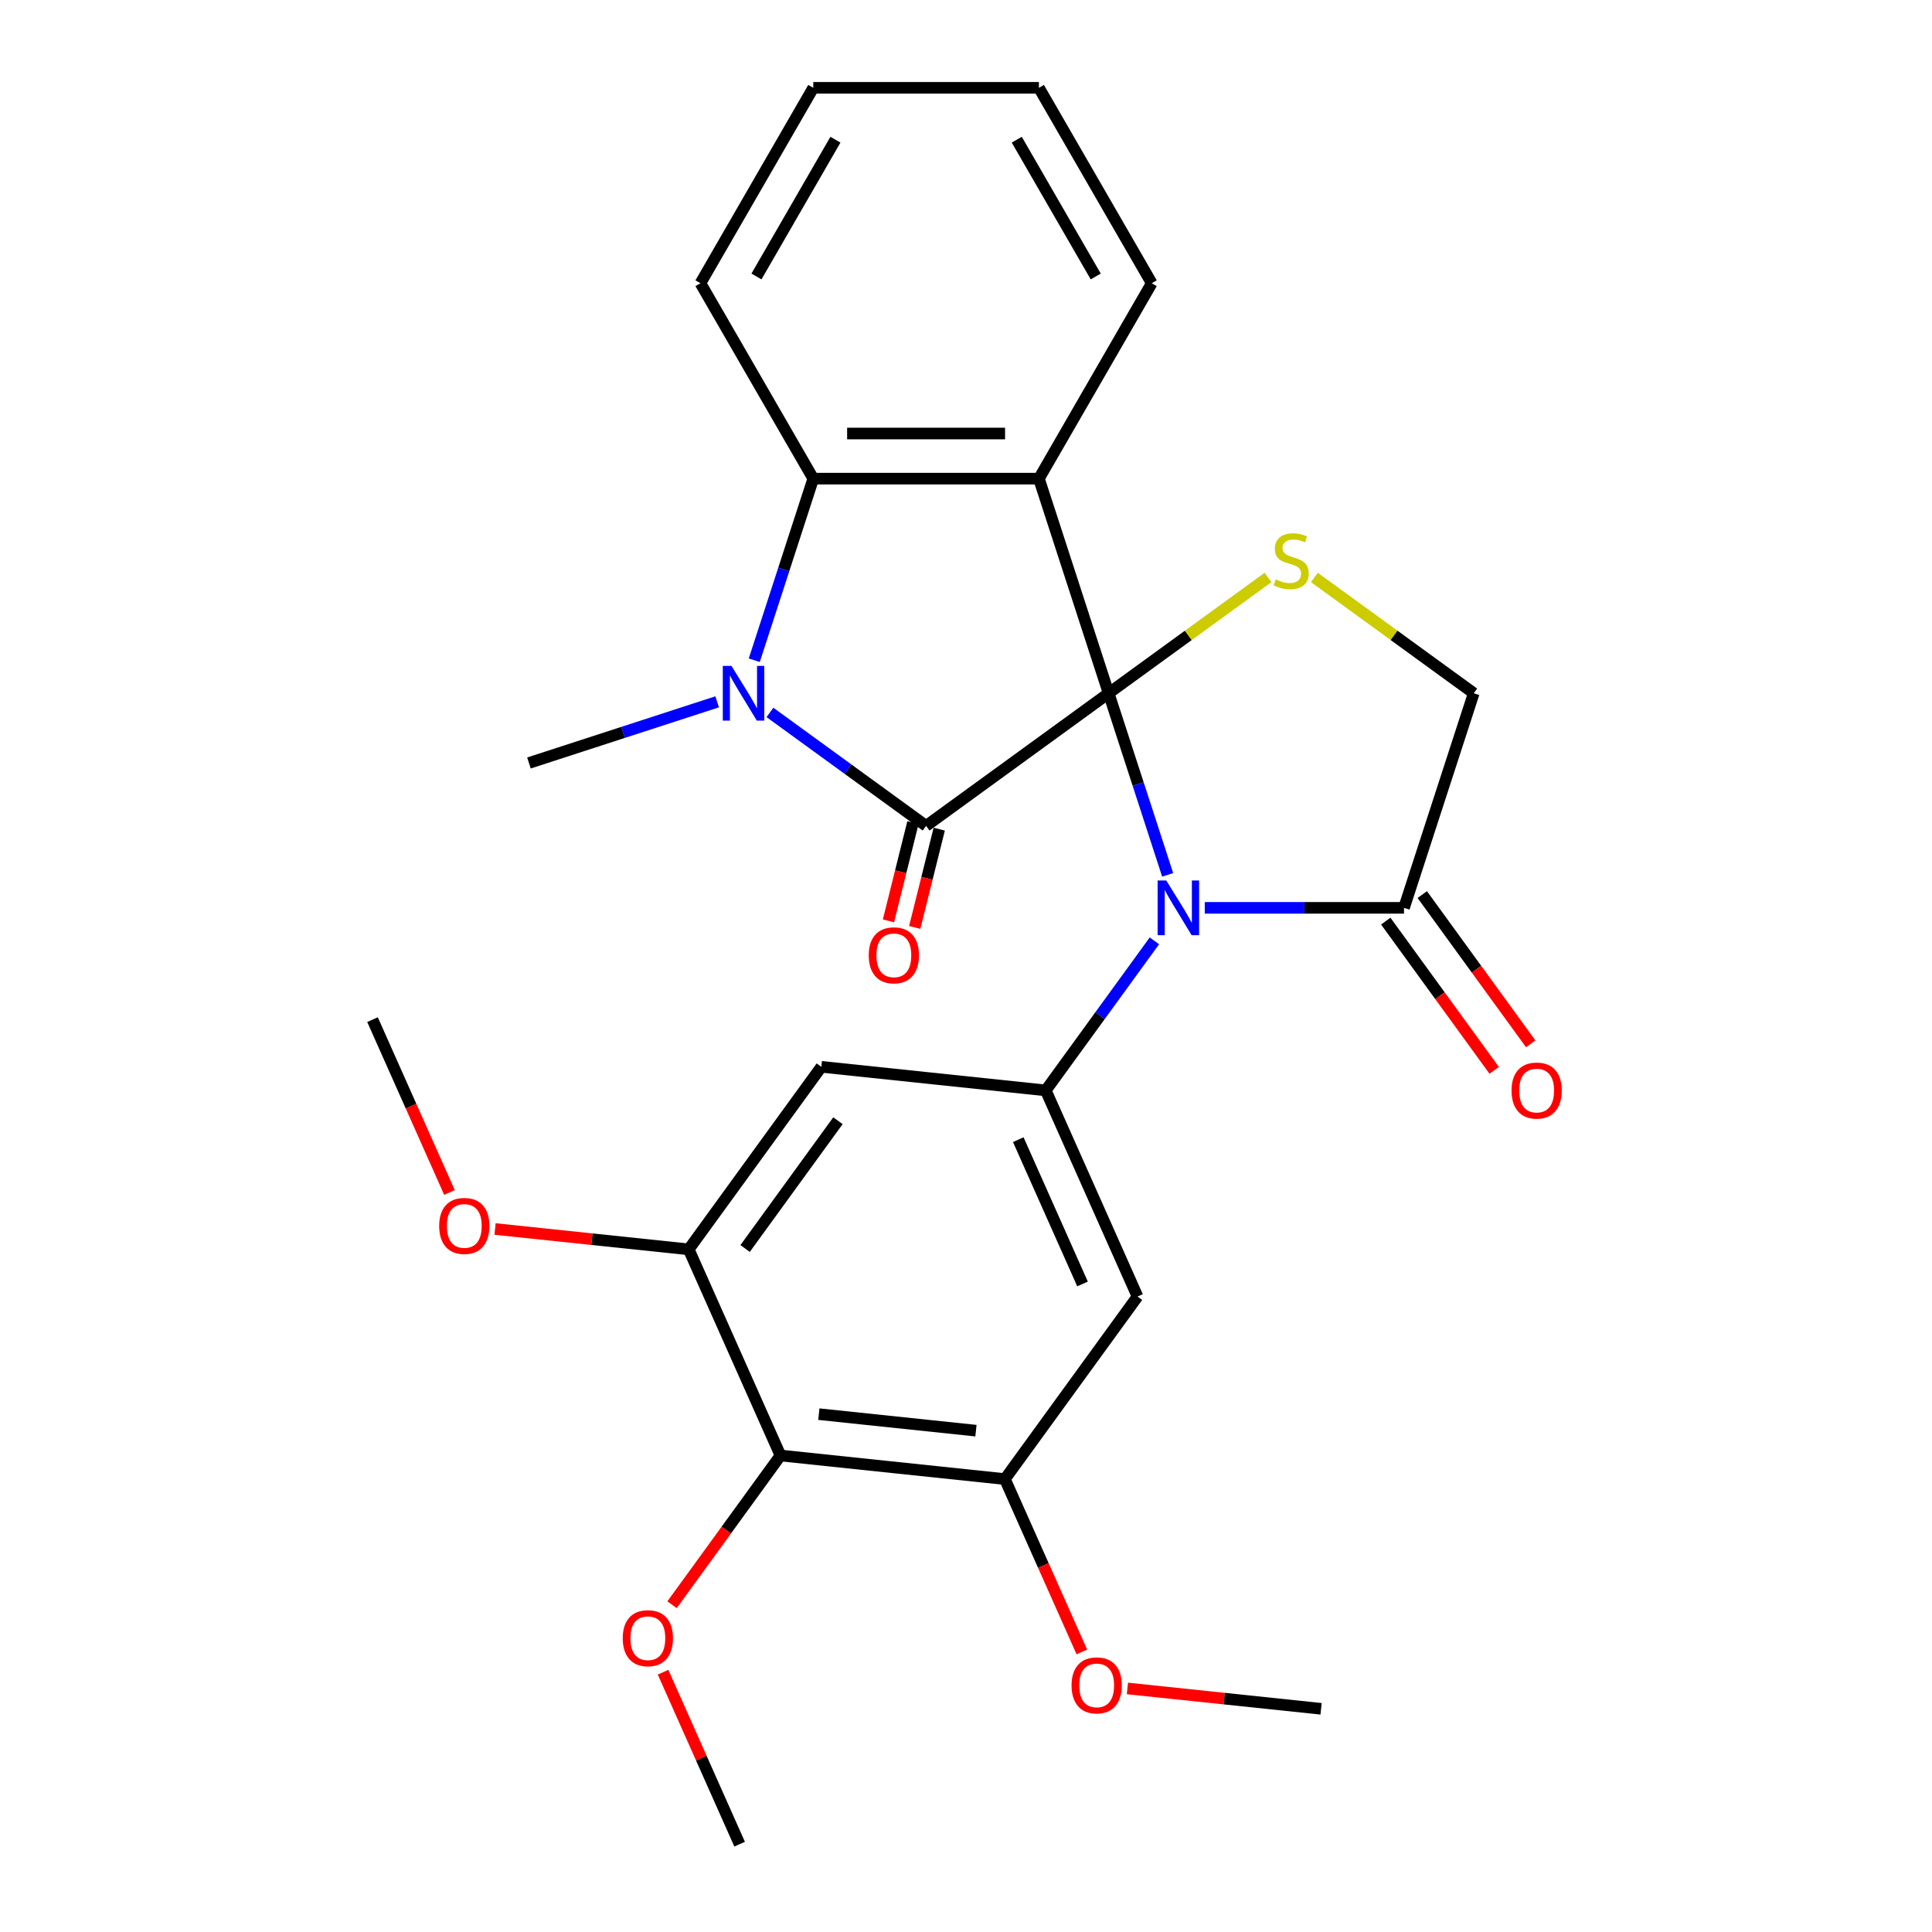 <?xml version='1.0' encoding='iso-8859-1'?>
<svg version='1.1' baseProfile='full'
              xmlns='http://www.w3.org/2000/svg'
                      xmlns:rdkit='http://www.rdkit.org/xml'
                      xmlns:xlink='http://www.w3.org/1999/xlink'
                  xml:space='preserve'
width='1000px' height='1000px' viewBox='0 0 1000 1000'>
<!-- END OF HEADER -->
<rect style='opacity:1.0;fill:#FFFFFF;stroke:none' width='1000' height='1000' x='0' y='0'> </rect>
<path class='bond-0' d='M 573.833,358.823 L 479.346,427.472' style='fill:none;fill-rule:evenodd;stroke:#000000;stroke-width:6px;stroke-linecap:butt;stroke-linejoin:miter;stroke-opacity:1' />
<path class='bond-1' d='M 573.833,358.823 L 589.104,405.821' style='fill:none;fill-rule:evenodd;stroke:#000000;stroke-width:6px;stroke-linecap:butt;stroke-linejoin:miter;stroke-opacity:1' />
<path class='bond-1' d='M 589.104,405.821 L 604.375,452.82' style='fill:none;fill-rule:evenodd;stroke:#0000FF;stroke-width:6px;stroke-linecap:butt;stroke-linejoin:miter;stroke-opacity:1' />
<path class='bond-2' d='M 573.833,358.823 L 537.742,247.746' style='fill:none;fill-rule:evenodd;stroke:#000000;stroke-width:6px;stroke-linecap:butt;stroke-linejoin:miter;stroke-opacity:1' />
<path class='bond-5' d='M 573.833,358.823 L 615.077,328.857' style='fill:none;fill-rule:evenodd;stroke:#000000;stroke-width:6px;stroke-linecap:butt;stroke-linejoin:miter;stroke-opacity:1' />
<path class='bond-5' d='M 615.077,328.857 L 656.321,298.892' style='fill:none;fill-rule:evenodd;stroke:#CCCC00;stroke-width:6px;stroke-linecap:butt;stroke-linejoin:miter;stroke-opacity:1' />
<path class='bond-3' d='M 479.346,427.472 L 438.932,398.11' style='fill:none;fill-rule:evenodd;stroke:#000000;stroke-width:6px;stroke-linecap:butt;stroke-linejoin:miter;stroke-opacity:1' />
<path class='bond-3' d='M 438.932,398.11 L 398.518,368.747' style='fill:none;fill-rule:evenodd;stroke:#0000FF;stroke-width:6px;stroke-linecap:butt;stroke-linejoin:miter;stroke-opacity:1' />
<path class='bond-14' d='M 472.546,425.776 L 466.203,451.212' style='fill:none;fill-rule:evenodd;stroke:#000000;stroke-width:6px;stroke-linecap:butt;stroke-linejoin:miter;stroke-opacity:1' />
<path class='bond-14' d='M 466.203,451.212 L 459.86,476.648' style='fill:none;fill-rule:evenodd;stroke:#FF0000;stroke-width:6px;stroke-linecap:butt;stroke-linejoin:miter;stroke-opacity:1' />
<path class='bond-14' d='M 486.145,429.168 L 479.802,454.603' style='fill:none;fill-rule:evenodd;stroke:#000000;stroke-width:6px;stroke-linecap:butt;stroke-linejoin:miter;stroke-opacity:1' />
<path class='bond-14' d='M 479.802,454.603 L 473.458,480.039' style='fill:none;fill-rule:evenodd;stroke:#FF0000;stroke-width:6px;stroke-linecap:butt;stroke-linejoin:miter;stroke-opacity:1' />
<path class='bond-6' d='M 597.515,486.979 L 569.395,525.683' style='fill:none;fill-rule:evenodd;stroke:#0000FF;stroke-width:6px;stroke-linecap:butt;stroke-linejoin:miter;stroke-opacity:1' />
<path class='bond-6' d='M 569.395,525.683 L 541.275,564.387' style='fill:none;fill-rule:evenodd;stroke:#000000;stroke-width:6px;stroke-linecap:butt;stroke-linejoin:miter;stroke-opacity:1' />
<path class='bond-7' d='M 623.584,469.9 L 675.151,469.9' style='fill:none;fill-rule:evenodd;stroke:#0000FF;stroke-width:6px;stroke-linecap:butt;stroke-linejoin:miter;stroke-opacity:1' />
<path class='bond-7' d='M 675.151,469.9 L 726.717,469.9' style='fill:none;fill-rule:evenodd;stroke:#000000;stroke-width:6px;stroke-linecap:butt;stroke-linejoin:miter;stroke-opacity:1' />
<path class='bond-4' d='M 537.742,247.746 L 420.949,247.746' style='fill:none;fill-rule:evenodd;stroke:#000000;stroke-width:6px;stroke-linecap:butt;stroke-linejoin:miter;stroke-opacity:1' />
<path class='bond-4' d='M 520.223,224.387 L 438.468,224.387' style='fill:none;fill-rule:evenodd;stroke:#000000;stroke-width:6px;stroke-linecap:butt;stroke-linejoin:miter;stroke-opacity:1' />
<path class='bond-16' d='M 537.742,247.746 L 596.139,146.6' style='fill:none;fill-rule:evenodd;stroke:#000000;stroke-width:6px;stroke-linecap:butt;stroke-linejoin:miter;stroke-opacity:1' />
<path class='bond-17' d='M 371.198,363.261 L 322.49,379.087' style='fill:none;fill-rule:evenodd;stroke:#0000FF;stroke-width:6px;stroke-linecap:butt;stroke-linejoin:miter;stroke-opacity:1' />
<path class='bond-17' d='M 322.49,379.087 L 273.781,394.914' style='fill:none;fill-rule:evenodd;stroke:#000000;stroke-width:6px;stroke-linecap:butt;stroke-linejoin:miter;stroke-opacity:1' />
<path class='bond-28' d='M 390.408,341.743 L 405.678,294.744' style='fill:none;fill-rule:evenodd;stroke:#0000FF;stroke-width:6px;stroke-linecap:butt;stroke-linejoin:miter;stroke-opacity:1' />
<path class='bond-28' d='M 405.678,294.744 L 420.949,247.746' style='fill:none;fill-rule:evenodd;stroke:#000000;stroke-width:6px;stroke-linecap:butt;stroke-linejoin:miter;stroke-opacity:1' />
<path class='bond-21' d='M 420.949,247.746 L 362.553,146.6' style='fill:none;fill-rule:evenodd;stroke:#000000;stroke-width:6px;stroke-linecap:butt;stroke-linejoin:miter;stroke-opacity:1' />
<path class='bond-13' d='M 680.321,298.892 L 721.564,328.857' style='fill:none;fill-rule:evenodd;stroke:#CCCC00;stroke-width:6px;stroke-linecap:butt;stroke-linejoin:miter;stroke-opacity:1' />
<path class='bond-13' d='M 721.564,328.857 L 762.808,358.823' style='fill:none;fill-rule:evenodd;stroke:#000000;stroke-width:6px;stroke-linecap:butt;stroke-linejoin:miter;stroke-opacity:1' />
<path class='bond-9' d='M 541.275,564.387 L 425.122,552.179' style='fill:none;fill-rule:evenodd;stroke:#000000;stroke-width:6px;stroke-linecap:butt;stroke-linejoin:miter;stroke-opacity:1' />
<path class='bond-10' d='M 541.275,564.387 L 588.779,671.083' style='fill:none;fill-rule:evenodd;stroke:#000000;stroke-width:6px;stroke-linecap:butt;stroke-linejoin:miter;stroke-opacity:1' />
<path class='bond-10' d='M 527.061,589.892 L 560.314,664.579' style='fill:none;fill-rule:evenodd;stroke:#000000;stroke-width:6px;stroke-linecap:butt;stroke-linejoin:miter;stroke-opacity:1' />
<path class='bond-15' d='M 717.269,476.764 L 745.33,515.388' style='fill:none;fill-rule:evenodd;stroke:#000000;stroke-width:6px;stroke-linecap:butt;stroke-linejoin:miter;stroke-opacity:1' />
<path class='bond-15' d='M 745.33,515.388 L 773.392,554.012' style='fill:none;fill-rule:evenodd;stroke:#FF0000;stroke-width:6px;stroke-linecap:butt;stroke-linejoin:miter;stroke-opacity:1' />
<path class='bond-15' d='M 736.166,463.035 L 764.228,501.658' style='fill:none;fill-rule:evenodd;stroke:#000000;stroke-width:6px;stroke-linecap:butt;stroke-linejoin:miter;stroke-opacity:1' />
<path class='bond-15' d='M 764.228,501.658 L 792.29,540.282' style='fill:none;fill-rule:evenodd;stroke:#FF0000;stroke-width:6px;stroke-linecap:butt;stroke-linejoin:miter;stroke-opacity:1' />
<path class='bond-27' d='M 726.717,469.9 L 762.808,358.823' style='fill:none;fill-rule:evenodd;stroke:#000000;stroke-width:6px;stroke-linecap:butt;stroke-linejoin:miter;stroke-opacity:1' />
<path class='bond-8' d='M 403.977,753.362 L 520.13,765.57' style='fill:none;fill-rule:evenodd;stroke:#000000;stroke-width:6px;stroke-linecap:butt;stroke-linejoin:miter;stroke-opacity:1' />
<path class='bond-8' d='M 423.841,731.963 L 505.148,740.508' style='fill:none;fill-rule:evenodd;stroke:#000000;stroke-width:6px;stroke-linecap:butt;stroke-linejoin:miter;stroke-opacity:1' />
<path class='bond-18' d='M 403.977,753.362 L 375.915,791.986' style='fill:none;fill-rule:evenodd;stroke:#000000;stroke-width:6px;stroke-linecap:butt;stroke-linejoin:miter;stroke-opacity:1' />
<path class='bond-18' d='M 375.915,791.986 L 347.853,830.61' style='fill:none;fill-rule:evenodd;stroke:#FF0000;stroke-width:6px;stroke-linecap:butt;stroke-linejoin:miter;stroke-opacity:1' />
<path class='bond-30' d='M 403.977,753.362 L 356.473,646.666' style='fill:none;fill-rule:evenodd;stroke:#000000;stroke-width:6px;stroke-linecap:butt;stroke-linejoin:miter;stroke-opacity:1' />
<path class='bond-12' d='M 425.122,552.179 L 356.473,646.666' style='fill:none;fill-rule:evenodd;stroke:#000000;stroke-width:6px;stroke-linecap:butt;stroke-linejoin:miter;stroke-opacity:1' />
<path class='bond-12' d='M 433.722,580.082 L 385.667,646.223' style='fill:none;fill-rule:evenodd;stroke:#000000;stroke-width:6px;stroke-linecap:butt;stroke-linejoin:miter;stroke-opacity:1' />
<path class='bond-11' d='M 588.779,671.083 L 520.13,765.57' style='fill:none;fill-rule:evenodd;stroke:#000000;stroke-width:6px;stroke-linecap:butt;stroke-linejoin:miter;stroke-opacity:1' />
<path class='bond-20' d='M 520.13,765.57 L 540.044,810.298' style='fill:none;fill-rule:evenodd;stroke:#000000;stroke-width:6px;stroke-linecap:butt;stroke-linejoin:miter;stroke-opacity:1' />
<path class='bond-20' d='M 540.044,810.298 L 559.958,855.026' style='fill:none;fill-rule:evenodd;stroke:#FF0000;stroke-width:6px;stroke-linecap:butt;stroke-linejoin:miter;stroke-opacity:1' />
<path class='bond-19' d='M 356.473,646.666 L 306.356,641.399' style='fill:none;fill-rule:evenodd;stroke:#000000;stroke-width:6px;stroke-linecap:butt;stroke-linejoin:miter;stroke-opacity:1' />
<path class='bond-19' d='M 306.356,641.399 L 256.239,636.131' style='fill:none;fill-rule:evenodd;stroke:#FF0000;stroke-width:6px;stroke-linecap:butt;stroke-linejoin:miter;stroke-opacity:1' />
<path class='bond-25' d='M 596.139,146.6 L 537.742,45.455' style='fill:none;fill-rule:evenodd;stroke:#000000;stroke-width:6px;stroke-linecap:butt;stroke-linejoin:miter;stroke-opacity:1' />
<path class='bond-25' d='M 567.15,143.108 L 526.273,72.306' style='fill:none;fill-rule:evenodd;stroke:#000000;stroke-width:6px;stroke-linecap:butt;stroke-linejoin:miter;stroke-opacity:1' />
<path class='bond-22' d='M 343.199,865.53 L 363.015,910.037' style='fill:none;fill-rule:evenodd;stroke:#FF0000;stroke-width:6px;stroke-linecap:butt;stroke-linejoin:miter;stroke-opacity:1' />
<path class='bond-22' d='M 363.015,910.037 L 382.831,954.545' style='fill:none;fill-rule:evenodd;stroke:#000000;stroke-width:6px;stroke-linecap:butt;stroke-linejoin:miter;stroke-opacity:1' />
<path class='bond-23' d='M 232.644,617.218 L 212.73,572.49' style='fill:none;fill-rule:evenodd;stroke:#FF0000;stroke-width:6px;stroke-linecap:butt;stroke-linejoin:miter;stroke-opacity:1' />
<path class='bond-23' d='M 212.73,572.49 L 192.815,527.762' style='fill:none;fill-rule:evenodd;stroke:#000000;stroke-width:6px;stroke-linecap:butt;stroke-linejoin:miter;stroke-opacity:1' />
<path class='bond-24' d='M 583.554,873.939 L 633.67,879.207' style='fill:none;fill-rule:evenodd;stroke:#FF0000;stroke-width:6px;stroke-linecap:butt;stroke-linejoin:miter;stroke-opacity:1' />
<path class='bond-24' d='M 633.67,879.207 L 683.787,884.474' style='fill:none;fill-rule:evenodd;stroke:#000000;stroke-width:6px;stroke-linecap:butt;stroke-linejoin:miter;stroke-opacity:1' />
<path class='bond-29' d='M 362.553,146.6 L 420.949,45.455' style='fill:none;fill-rule:evenodd;stroke:#000000;stroke-width:6px;stroke-linecap:butt;stroke-linejoin:miter;stroke-opacity:1' />
<path class='bond-29' d='M 391.541,143.108 L 432.419,72.306' style='fill:none;fill-rule:evenodd;stroke:#000000;stroke-width:6px;stroke-linecap:butt;stroke-linejoin:miter;stroke-opacity:1' />
<path class='bond-26' d='M 537.742,45.455 L 420.949,45.455' style='fill:none;fill-rule:evenodd;stroke:#000000;stroke-width:6px;stroke-linecap:butt;stroke-linejoin:miter;stroke-opacity:1' />
<path  class='atom-2' d='M 603.664 455.74
L 612.944 470.74
Q 613.864 472.22, 615.344 474.9
Q 616.824 477.58, 616.904 477.74
L 616.904 455.74
L 620.664 455.74
L 620.664 484.06
L 616.784 484.06
L 606.824 467.66
Q 605.664 465.74, 604.424 463.54
Q 603.224 461.34, 602.864 460.66
L 602.864 484.06
L 599.184 484.06
L 599.184 455.74
L 603.664 455.74
' fill='#0000FF'/>
<path  class='atom-4' d='M 378.598 344.663
L 387.878 359.663
Q 388.798 361.143, 390.278 363.823
Q 391.758 366.503, 391.838 366.663
L 391.838 344.663
L 395.598 344.663
L 395.598 372.983
L 391.718 372.983
L 381.758 356.583
Q 380.598 354.663, 379.358 352.463
Q 378.158 350.263, 377.798 349.583
L 377.798 372.983
L 374.118 372.983
L 374.118 344.663
L 378.598 344.663
' fill='#0000FF'/>
<path  class='atom-6' d='M 660.321 299.894
Q 660.641 300.014, 661.961 300.574
Q 663.281 301.134, 664.721 301.494
Q 666.201 301.814, 667.641 301.814
Q 670.321 301.814, 671.881 300.534
Q 673.441 299.214, 673.441 296.934
Q 673.441 295.374, 672.641 294.414
Q 671.881 293.454, 670.681 292.934
Q 669.481 292.414, 667.481 291.814
Q 664.961 291.054, 663.441 290.334
Q 661.961 289.614, 660.881 288.094
Q 659.841 286.574, 659.841 284.014
Q 659.841 280.454, 662.241 278.254
Q 664.681 276.054, 669.481 276.054
Q 672.761 276.054, 676.481 277.614
L 675.561 280.694
Q 672.161 279.294, 669.601 279.294
Q 666.841 279.294, 665.321 280.454
Q 663.801 281.574, 663.841 283.534
Q 663.841 285.054, 664.601 285.974
Q 665.401 286.894, 666.521 287.414
Q 667.681 287.934, 669.601 288.534
Q 672.161 289.334, 673.681 290.134
Q 675.201 290.934, 676.281 292.574
Q 677.401 294.174, 677.401 296.934
Q 677.401 300.854, 674.761 302.974
Q 672.161 305.054, 667.801 305.054
Q 665.281 305.054, 663.361 304.494
Q 661.481 303.974, 659.241 303.054
L 660.321 299.894
' fill='#CCCC00'/>
<path  class='atom-15' d='M 449.658 494.468
Q 449.658 487.668, 453.018 483.868
Q 456.378 480.068, 462.658 480.068
Q 468.938 480.068, 472.298 483.868
Q 475.658 487.668, 475.658 494.468
Q 475.658 501.348, 472.258 505.268
Q 468.858 509.148, 462.658 509.148
Q 456.418 509.148, 453.018 505.268
Q 449.658 501.388, 449.658 494.468
M 462.658 505.948
Q 466.978 505.948, 469.298 503.068
Q 471.658 500.148, 471.658 494.468
Q 471.658 488.908, 469.298 486.108
Q 466.978 483.268, 462.658 483.268
Q 458.338 483.268, 455.978 486.068
Q 453.658 488.868, 453.658 494.468
Q 453.658 500.188, 455.978 503.068
Q 458.338 505.948, 462.658 505.948
' fill='#FF0000'/>
<path  class='atom-16' d='M 782.366 564.467
Q 782.366 557.667, 785.726 553.867
Q 789.086 550.067, 795.366 550.067
Q 801.646 550.067, 805.006 553.867
Q 808.366 557.667, 808.366 564.467
Q 808.366 571.347, 804.966 575.267
Q 801.566 579.147, 795.366 579.147
Q 789.126 579.147, 785.726 575.267
Q 782.366 571.387, 782.366 564.467
M 795.366 575.947
Q 799.686 575.947, 802.006 573.067
Q 804.366 570.147, 804.366 564.467
Q 804.366 558.907, 802.006 556.107
Q 799.686 553.267, 795.366 553.267
Q 791.046 553.267, 788.686 556.067
Q 786.366 558.867, 786.366 564.467
Q 786.366 570.187, 788.686 573.067
Q 791.046 575.947, 795.366 575.947
' fill='#FF0000'/>
<path  class='atom-19' d='M 322.327 847.93
Q 322.327 841.13, 325.687 837.33
Q 329.047 833.53, 335.327 833.53
Q 341.607 833.53, 344.967 837.33
Q 348.327 841.13, 348.327 847.93
Q 348.327 854.81, 344.927 858.73
Q 341.527 862.61, 335.327 862.61
Q 329.087 862.61, 325.687 858.73
Q 322.327 854.85, 322.327 847.93
M 335.327 859.41
Q 339.647 859.41, 341.967 856.53
Q 344.327 853.61, 344.327 847.93
Q 344.327 842.37, 341.967 839.57
Q 339.647 836.73, 335.327 836.73
Q 331.007 836.73, 328.647 839.53
Q 326.327 842.33, 326.327 847.93
Q 326.327 853.65, 328.647 856.53
Q 331.007 859.41, 335.327 859.41
' fill='#FF0000'/>
<path  class='atom-20' d='M 227.319 634.538
Q 227.319 627.738, 230.679 623.938
Q 234.039 620.138, 240.319 620.138
Q 246.599 620.138, 249.959 623.938
Q 253.319 627.738, 253.319 634.538
Q 253.319 641.418, 249.919 645.338
Q 246.519 649.218, 240.319 649.218
Q 234.079 649.218, 230.679 645.338
Q 227.319 641.458, 227.319 634.538
M 240.319 646.018
Q 244.639 646.018, 246.959 643.138
Q 249.319 640.218, 249.319 634.538
Q 249.319 628.978, 246.959 626.178
Q 244.639 623.338, 240.319 623.338
Q 235.999 623.338, 233.639 626.138
Q 231.319 628.938, 231.319 634.538
Q 231.319 640.258, 233.639 643.138
Q 235.999 646.018, 240.319 646.018
' fill='#FF0000'/>
<path  class='atom-21' d='M 554.634 872.346
Q 554.634 865.546, 557.994 861.746
Q 561.354 857.946, 567.634 857.946
Q 573.914 857.946, 577.274 861.746
Q 580.634 865.546, 580.634 872.346
Q 580.634 879.226, 577.234 883.146
Q 573.834 887.026, 567.634 887.026
Q 561.394 887.026, 557.994 883.146
Q 554.634 879.266, 554.634 872.346
M 567.634 883.826
Q 571.954 883.826, 574.274 880.946
Q 576.634 878.026, 576.634 872.346
Q 576.634 866.786, 574.274 863.986
Q 571.954 861.146, 567.634 861.146
Q 563.314 861.146, 560.954 863.946
Q 558.634 866.746, 558.634 872.346
Q 558.634 878.066, 560.954 880.946
Q 563.314 883.826, 567.634 883.826
' fill='#FF0000'/>
</svg>
